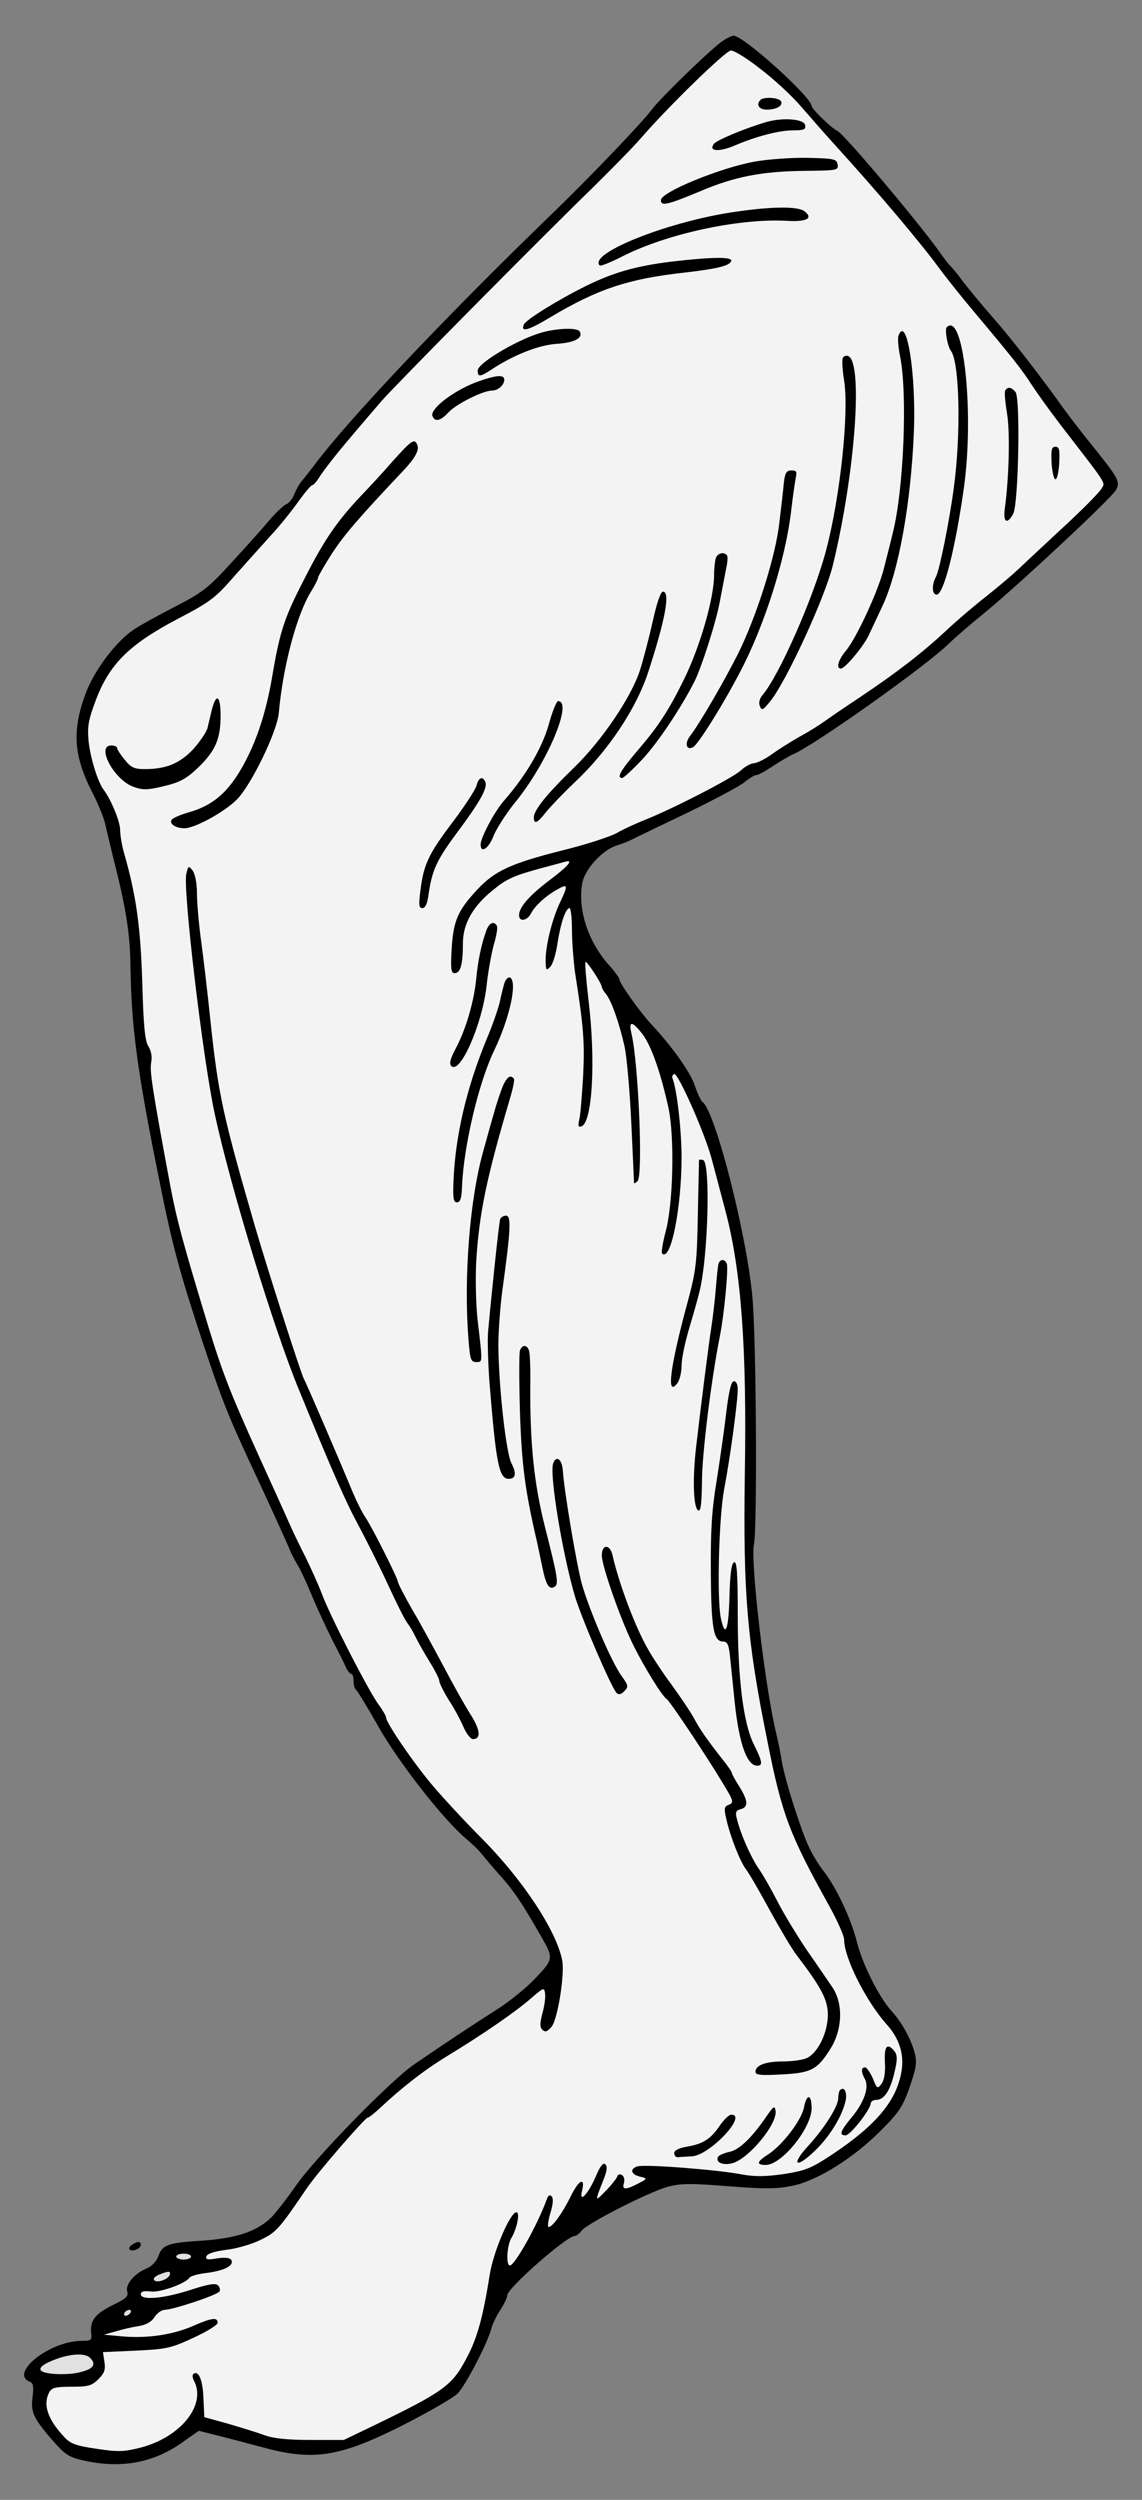 <?xml version="1.0" encoding="UTF-8" standalone="no"?>
<!DOCTYPE svg PUBLIC "-//W3C//DTD SVG 1.1//EN" "http://www.w3.org/Graphics/SVG/1.1/DTD/svg11.dtd">
<svg xmlns="http://www.w3.org/2000/svg" xmlns:dc="http://purl.org/dc/elements/1.1/" xmlns:xl="http://www.w3.org/1999/xlink" version="1.1" viewBox="40.5 81 144 315" width="144" height="315">
  <rect x="40.5" y="81" width="144" height="315" fill="#808080" stroke="none"/>
  <defs>
    <clipPath id="artboard_clip_path">
      <path d="M 40.5 81 L 184.5 81 L 184.5 396 L 40.5 396 Z"/>
    </clipPath>
  </defs>
  <g id="Leg_Couped_(3)" fill="none" stroke-dasharray="none" stroke-opacity="1" stroke="none" fill-opacity="1">
    <title>Leg Couped (3)</title>
    <g id="Leg_Couped_(3)_Art" clip-path="url(#artboard_clip_path)">
      <title>Art</title>
      <g id="Group_766">
        <g id="Graphic_810">
          <path d="M 131.662 86.133 C 130.246 87.065 123.762 93.362 122.681 94.816 C 121.415 96.493 115.266 102.939 110.385 107.671 C 96.486 121.086 84.189 134.128 80.053 139.718 C 79.419 140.537 78.748 141.394 78.525 141.655 C 78.301 141.879 77.891 142.587 77.63 143.22 C 77.407 143.854 76.885 144.45 76.55 144.562 C 76.214 144.711 75.208 145.68 74.314 146.723 C 73.42 147.804 71.258 150.189 69.544 152.052 C 66.787 155.07 65.967 155.703 62.613 157.418 C 60.527 158.498 58.142 159.802 57.322 160.361 C 55.161 161.815 52.441 165.392 51.36 168.224 C 49.534 173.031 49.758 176.273 52.217 181.005 C 52.925 182.384 53.633 184.135 53.782 184.918 C 53.968 185.663 54.416 187.638 54.826 189.277 C 56.353 195.24 56.912 198.668 56.95 202.692 C 57.061 210.294 57.769 215.809 60.527 229.41 C 62.204 237.868 63.098 241.148 66.079 250.202 C 68.687 257.99 69.172 259.22 73.233 267.902 C 74.948 271.591 76.587 275.206 76.885 275.914 C 77.146 276.622 77.668 277.628 78.003 278.15 C 78.338 278.671 79.158 280.423 79.829 282.062 C 80.5 283.702 81.692 286.199 82.4 287.652 C 83.145 289.068 83.928 290.633 84.114 291.08 C 84.338 291.564 84.636 291.937 84.822 291.937 C 84.971 291.937 85.083 292.347 85.083 292.831 C 85.083 293.353 85.232 293.837 85.418 293.949 C 85.567 294.061 86.76 295.999 88.027 298.235 C 90.635 302.93 96.411 310.308 99.318 312.73 C 99.988 313.289 100.883 314.146 101.292 314.667 C 101.702 315.189 102.783 316.456 103.715 317.499 C 105.317 319.288 106.323 320.816 108.596 324.766 C 110.347 327.784 110.347 327.821 107.963 330.318 C 106.807 331.548 104.572 333.336 103.007 334.305 C 100.361 335.982 96.97 338.218 92.722 341.124 C 89.778 343.136 80.239 352.899 77.817 356.402 C 76.587 358.153 75.171 359.979 74.649 360.464 C 72.861 362.178 70.29 363.035 66.079 363.333 C 61.645 363.594 60.937 363.855 60.452 365.345 C 60.229 365.941 59.632 366.575 58.999 366.836 C 57.434 367.469 56.279 368.885 56.54 369.742 C 56.726 370.338 56.428 370.637 54.714 371.456 C 52.478 372.574 51.844 373.394 51.994 374.959 C 52.105 375.891 51.994 375.965 50.801 375.965 C 46.739 375.965 41.56 380.101 44.317 381.145 C 44.69 381.294 44.765 381.741 44.615 382.971 C 44.355 384.908 44.653 385.654 47.112 388.486 C 48.677 390.274 49.162 390.609 50.95 391.019 C 55.72 392.1 59.781 391.355 63.396 388.821 L 65.557 387.293 L 67.793 387.852 C 68.985 388.15 71.557 388.821 73.494 389.343 C 79.978 391.131 83.257 390.647 91.306 386.585 C 94.585 384.908 97.715 383.12 98.237 382.561 C 99.28 381.443 102 376.189 102.448 374.437 C 102.597 373.841 103.118 372.76 103.603 372.053 C 104.05 371.344 104.46 370.525 104.46 370.227 C 104.46 369.332 111.95 362.737 112.993 362.737 C 113.179 362.737 113.589 362.439 113.85 362.066 C 114.521 361.172 122.346 357.185 124.694 356.551 C 126.333 356.104 127.563 356.104 132.333 356.477 C 136.879 356.849 138.481 356.812 140.344 356.439 C 143.511 355.806 148.058 352.974 151.486 349.546 C 153.871 347.161 154.318 346.49 155.212 343.956 C 156.032 341.609 156.144 340.863 155.846 339.708 C 155.361 337.882 154.206 335.796 152.864 334.342 C 151.337 332.628 149.287 328.567 148.579 325.809 C 147.871 322.865 145.896 318.692 144.331 316.754 C 143.698 315.934 142.841 314.518 142.431 313.587 C 141.35 311.202 139.45 305.165 139.077 302.93 C 138.928 301.886 138.593 300.321 138.369 299.39 C 136.99 293.763 135.09 277.74 135.574 275.541 C 135.984 273.604 135.873 250.24 135.388 244.613 C 134.717 236.751 130.656 220.839 129.053 219.833 C 128.904 219.721 128.457 218.827 128.122 217.821 C 127.563 216.107 125.253 212.865 122.532 209.958 C 121.154 208.468 118.62 204.891 118.62 204.444 C 118.62 204.257 117.986 203.363 117.167 202.469 C 114.595 199.525 113.328 195.5 113.925 192.258 C 114.26 190.507 116.421 188.16 118.173 187.563 C 118.918 187.34 119.961 186.93 120.483 186.632 C 121.005 186.371 124.097 184.88 127.377 183.315 C 130.656 181.713 133.823 180.036 134.382 179.552 C 134.978 179.067 135.649 178.657 135.873 178.657 C 136.133 178.657 137.065 178.136 137.997 177.502 C 138.928 176.906 140.046 176.235 140.493 176.049 C 143.102 174.968 157.15 165.019 160.131 162.113 C 161.025 161.256 162.963 159.579 164.491 158.349 C 168.664 154.958 180.663 143.779 181.222 142.736 C 181.781 141.655 181.594 141.32 177.868 136.699 C 176.75 135.321 175.334 133.457 174.701 132.6 C 172.092 128.911 167.919 123.508 165.757 121.086 C 164.491 119.633 162.814 117.621 162.031 116.615 C 161.286 115.571 160.503 114.677 160.392 114.565 C 160.243 114.453 159.572 113.634 158.938 112.702 C 156.255 108.938 146.865 97.797 146.045 97.461 C 145.375 97.201 142.841 94.704 142.841 94.369 C 142.841 93.251 134.27 85.5 133.003 85.5 C 132.78 85.5 132.146 85.798 131.662 86.133 Z" fill="black"/>
        </g>
        <g id="Graphic_809">
          <path d="M 136.32 89.636 C 137.959 90.866 140.27 92.99 141.462 94.369 C 142.654 95.747 144.518 97.871 145.635 99.101 C 151.262 105.287 156.33 111.286 158.901 114.751 C 159.795 115.981 161.882 118.59 163.522 120.527 C 167.993 125.856 169.372 127.57 170.602 129.508 C 171.235 130.476 172.912 132.824 174.403 134.762 C 180.327 142.438 179.88 141.73 179.358 142.624 C 179.098 143.071 176.825 145.382 174.253 147.729 C 171.72 150.077 169.186 152.462 168.627 152.983 C 168.068 153.505 166.391 154.921 164.9 156.113 C 163.41 157.269 161.1 159.243 159.795 160.473 C 156.703 163.342 153.647 165.69 148.989 168.82 C 146.94 170.162 144.853 171.615 144.331 171.987 C 143.81 172.36 142.468 173.217 141.35 173.813 C 140.232 174.447 138.63 175.453 137.81 176.049 C 136.99 176.645 135.984 177.13 135.612 177.167 C 135.202 177.167 134.457 177.577 133.935 178.061 C 132.966 178.993 125.215 182.98 121.787 184.321 C 120.781 184.731 119.179 185.439 118.284 185.961 C 117.39 186.445 114.297 187.452 111.391 188.16 C 104.907 189.799 102.895 190.731 100.696 193.078 C 98.237 195.724 97.678 196.954 97.454 200.531 C 97.305 203.139 97.38 203.624 97.827 203.624 C 98.572 203.624 98.87 202.506 98.87 199.86 C 98.87 197.401 100.137 195.165 102.708 193.116 C 104.385 191.737 105.317 191.327 108.745 190.395 C 109.975 190.06 111.279 189.725 111.652 189.613 C 112.919 189.24 112.248 190.06 109.826 191.886 C 107.255 193.824 105.95 195.314 105.95 196.32 C 105.95 197.214 106.994 197.028 107.478 196.059 C 108 195.09 109.416 193.786 110.906 193.004 C 112.099 192.333 112.136 192.557 111.167 194.606 C 110.161 196.656 109.304 200.084 109.304 201.91 C 109.304 203.251 109.379 203.363 109.863 202.841 C 110.198 202.543 110.608 201.202 110.795 199.86 C 111.204 197.252 111.838 195.426 112.322 195.426 C 112.471 195.426 112.62 196.656 112.62 198.109 C 112.62 199.599 112.807 201.984 112.993 203.437 C 114.111 210.517 114.223 212.269 114.036 216.479 C 113.887 218.939 113.701 221.435 113.552 222.032 C 113.366 222.851 113.403 223.075 113.813 222.926 C 115.192 222.479 115.639 214.691 114.707 207.015 C 114.409 204.444 114.223 202.282 114.335 202.208 C 114.484 202.059 116.384 204.928 116.384 205.375 C 116.384 205.487 116.608 205.897 116.868 206.195 C 117.576 207.015 118.583 209.884 119.253 212.865 C 119.551 214.244 119.924 218.641 120.11 222.628 C 120.297 226.615 120.446 229.969 120.446 230.08 C 120.483 230.155 120.669 230.043 120.893 229.82 C 121.601 229.112 121.005 215.101 120.148 211.337 C 119.738 209.623 120.148 209.586 121.452 211.225 C 122.57 212.641 123.762 215.958 124.768 220.504 C 125.588 224.193 125.402 232.763 124.396 236.341 C 124.06 237.645 123.874 238.8 123.986 238.949 C 125.104 240.03 126.445 233.136 126.445 226.69 C 126.408 223.112 125.849 218.231 125.29 216.852 C 125.215 216.629 125.327 216.405 125.513 216.33 C 125.998 216.181 129.277 223.559 130.209 226.913 C 130.879 229.447 131.14 230.416 131.997 233.658 C 133.972 241.148 134.68 250.985 134.419 266.598 C 134.196 281.764 134.68 287.652 137.289 300.508 C 139.114 309.712 140.083 312.208 145.077 321.188 C 146.083 323.014 146.94 324.915 146.94 325.399 C 146.94 327.71 149.697 333.15 152.306 336.094 C 153.908 337.845 154.541 339.895 154.169 342.019 C 153.572 345.67 151.001 348.763 145.524 352.415 C 142.766 354.241 142.133 354.502 139.301 354.949 C 136.916 355.284 135.686 355.284 134.009 354.986 C 130.954 354.39 121.75 353.682 120.856 353.98 C 119.849 354.315 120.073 355.023 121.265 355.284 C 122.16 355.508 122.16 355.508 120.967 356.141 C 119.402 356.961 118.881 356.961 119.179 356.067 C 119.291 355.657 119.179 355.21 118.918 355.061 C 118.657 354.911 118.396 354.986 118.322 355.284 C 118.21 355.545 117.576 356.365 116.831 357.11 C 115.49 358.489 115.49 358.452 116.57 355.731 C 117.017 354.613 117.129 354.017 116.831 353.719 C 116.57 353.458 116.198 353.905 115.639 355.21 C 114.67 357.483 113.477 358.712 113.887 357.073 C 114.335 355.284 113.515 355.62 112.509 357.669 C 111.428 359.868 110.161 361.619 109.677 361.619 C 109.528 361.619 109.602 360.836 109.9 359.868 C 110.236 358.75 110.31 358.004 110.049 357.743 C 109.826 357.52 109.602 357.632 109.453 358.116 C 108.335 361.209 105.429 366.463 104.795 366.463 C 104.274 366.463 104.423 363.929 104.982 362.998 C 105.69 361.842 106.099 359.756 105.615 359.756 C 104.832 359.756 102.708 364.749 102.261 367.581 C 101.404 372.947 100.696 375.592 99.355 378.089 C 97.529 381.592 96.486 382.337 87.729 386.585 L 83.853 388.448 L 79.68 388.448 C 76.736 388.448 74.985 388.262 73.867 387.852 C 72.973 387.517 70.886 386.883 69.246 386.399 L 66.265 385.579 L 66.153 383.231 C 66.079 380.921 65.557 379.691 64.924 380.101 C 64.737 380.213 64.737 380.586 64.961 380.996 C 66.563 384.014 63.284 388.113 58.216 389.417 C 56.13 389.939 55.422 389.976 52.702 389.566 C 50.13 389.193 49.385 388.933 48.64 388.113 C 46.516 385.877 45.882 384.014 46.702 382.449 C 47.038 381.853 47.522 381.741 49.534 381.741 C 51.621 381.741 52.068 381.629 52.925 380.772 C 53.67 380.027 53.819 379.58 53.67 378.611 L 53.484 377.381 L 57.62 377.195 C 61.458 377.008 62.055 376.897 64.849 375.592 C 66.563 374.81 67.942 373.953 67.942 373.692 C 67.942 372.947 67.197 373.059 64.887 374.065 C 62.353 375.183 59.148 375.667 56.018 375.406 L 53.596 375.183 L 55.086 374.773 C 55.906 374.512 57.21 374.214 57.993 374.102 C 58.887 373.953 59.595 373.58 59.968 372.984 C 60.303 372.462 60.899 372.053 61.272 372.053 C 62.278 372.053 67.905 370.189 68.166 369.742 C 68.315 369.556 68.203 369.183 67.979 368.96 C 67.681 368.662 66.75 368.811 64.477 369.556 C 61.123 370.637 58.254 370.897 58.254 370.078 C 58.254 369.742 58.664 369.63 59.521 369.742 C 60.713 369.891 63.918 368.736 64.402 367.991 C 64.514 367.805 65.52 367.506 66.638 367.395 C 68.836 367.096 70.066 366.463 69.656 365.755 C 69.47 365.494 68.874 365.42 67.868 365.569 C 66.675 365.792 66.377 365.718 66.526 365.308 C 66.638 364.973 67.569 364.674 69.06 364.488 C 70.327 364.339 72.302 363.78 73.382 363.221 C 75.32 362.29 75.693 361.88 79.158 356.775 C 80.388 354.911 86.536 347.832 86.872 347.832 C 87.021 347.832 87.729 347.273 88.437 346.602 C 91.194 344.031 93.952 341.869 96.821 340.118 C 101.367 337.361 105.578 334.454 107.441 332.815 C 109.043 331.436 109.118 331.399 109.23 332.181 C 109.304 332.666 109.155 333.783 108.894 334.678 C 108.559 335.982 108.559 336.429 108.894 336.764 C 109.267 337.1 109.49 337.025 110.049 336.392 C 110.832 335.423 111.726 329.759 111.391 328.008 C 110.645 324.244 106.398 317.835 101.218 312.618 C 99.168 310.569 96.448 307.625 95.144 306.097 C 92.722 303.265 89.182 298.085 89.182 297.415 C 89.182 297.228 88.772 296.52 88.288 295.85 C 87.095 294.322 82.065 284.522 81.059 281.764 C 80.612 280.609 79.68 278.522 78.972 277.106 C 78.264 275.728 77.332 273.753 76.885 272.747 C 76.438 271.703 74.836 268.2 73.345 264.921 C 69.47 256.388 68.576 254.041 66.712 247.967 C 63.582 237.645 62.8 234.776 61.98 230.453 C 59.67 218.082 59.372 215.958 59.558 214.914 C 59.707 214.132 59.558 213.387 59.223 212.865 C 58.775 212.194 58.589 210.257 58.44 204.742 C 58.216 197.662 57.658 193.786 56.167 188.569 C 55.869 187.563 55.645 186.185 55.645 185.551 C 55.645 184.508 54.49 181.713 53.521 180.446 C 52.813 179.477 51.844 176.347 51.658 174.26 C 51.509 172.472 51.658 171.652 52.664 169.006 C 54.378 164.609 56.875 162.15 62.912 158.983 C 66.973 156.859 67.644 156.374 70.066 153.579 C 71.557 151.903 73.643 149.592 74.649 148.474 C 75.693 147.357 77.221 145.456 78.078 144.264 C 78.897 143.109 79.717 142.14 79.866 142.14 C 80.053 142.14 80.5 141.581 80.91 140.91 C 81.32 140.277 82.922 138.19 84.487 136.364 C 86.052 134.501 87.915 132.34 88.623 131.52 C 90.076 129.806 108.484 111.211 115.08 104.802 C 117.539 102.38 120.297 99.585 121.228 98.505 C 124.917 94.257 132.034 87.363 132.668 87.363 C 133.078 87.363 134.717 88.369 136.32 89.636 Z" fill="#f3f3f3"/>
        </g>
        <g id="Group_804">
          <g id="Graphic_808">
            <path d="M 64.588 365.345 C 64.588 365.531 64.179 365.718 63.657 365.718 C 63.135 365.718 62.725 365.531 62.725 365.345 C 62.725 365.122 63.135 364.973 63.657 364.973 C 64.179 364.973 64.588 365.122 64.588 365.345 Z" fill="#e1e1e1"/>
          </g>
          <g id="Graphic_807">
            <path d="M 61.905 367.655 C 61.682 368.252 60.191 368.736 59.931 368.289 C 59.781 368.103 60.08 367.805 60.564 367.618 C 61.756 367.134 62.055 367.134 61.905 367.655 Z" fill="#e1e1e1"/>
          </g>
          <g id="Graphic_806">
            <path d="M 56.95 372.425 C 56.838 372.611 56.54 372.798 56.353 372.798 C 56.13 372.798 56.092 372.611 56.204 372.425 C 56.316 372.202 56.614 372.053 56.8 372.053 C 57.024 372.053 57.061 372.202 56.95 372.425 Z" fill="#e1e1e1"/>
          </g>
          <g id="Graphic_805">
            <path d="M 51.844 378.089 C 52.664 378.909 52.329 379.468 50.727 379.878 C 49.199 380.325 46.181 380.213 45.696 379.729 C 45.323 379.356 45.994 378.834 47.634 378.238 C 49.497 377.567 51.248 377.493 51.844 378.089 Z" fill="#e1e1e1"/>
          </g>
        </g>
        <g id="Group_767">
          <g id="Graphic_803">
            <path d="M 57.136 363.855 C 56.838 364.041 56.726 364.302 56.838 364.451 C 57.21 364.786 58.254 364.339 58.254 363.855 C 58.254 363.408 57.881 363.37 57.136 363.855 Z" fill="black"/>
          </g>
          <g id="Graphic_802">
            <path d="M 136.394 93.586 C 135.798 94.182 136.208 94.816 137.177 94.816 C 138.444 94.816 139.301 94.294 138.965 93.735 C 138.667 93.288 136.804 93.176 136.394 93.586 Z" fill="black"/>
          </g>
          <g id="Graphic_801">
            <path d="M 137.251 96.344 C 134.643 97.089 130.954 98.617 130.544 99.101 C 129.761 100.07 131.14 100.182 133.078 99.362 C 135.873 98.169 138.742 97.424 140.53 97.424 C 141.872 97.424 142.133 97.312 142.021 96.753 C 141.872 96.008 139.338 95.785 137.251 96.344 Z" fill="black"/>
          </g>
          <g id="Graphic_800">
            <path d="M 135.612 101.374 C 131.289 102.157 123.837 105.212 123.837 106.218 C 123.837 107.001 124.582 106.852 128.793 105.1 C 133.152 103.237 136.581 102.604 141.835 102.529 C 146.045 102.492 146.232 102.455 146.12 101.747 C 146.008 101.039 145.747 100.964 142.282 100.89 C 140.232 100.852 137.251 101.076 135.612 101.374 Z" fill="black"/>
          </g>
          <g id="Graphic_799">
            <path d="M 133.339 107.671 C 124.992 108.827 114.595 112.926 116.123 114.453 C 116.235 114.565 117.539 114.043 118.992 113.298 C 124.656 110.429 133.711 108.491 139.748 108.827 C 142.245 108.976 143.102 108.491 141.909 107.597 C 141.052 107.001 137.922 107.001 133.339 107.671 Z" fill="black"/>
          </g>
          <g id="Graphic_798">
            <path d="M 125.141 113.969 C 120.632 114.528 117.8 115.348 114.335 117.062 C 110.869 118.776 106.77 121.31 106.547 121.906 C 106.137 122.912 107.106 122.651 109.9 120.974 C 115.825 117.434 119.7 116.13 126.818 115.348 C 130.991 114.863 132.482 114.491 132.705 113.894 C 132.892 113.335 130.246 113.373 125.141 113.969 Z" fill="black"/>
          </g>
          <g id="Graphic_797">
            <path d="M 159.87 122.241 C 159.609 122.539 159.982 124.663 160.392 125.185 C 161.51 126.638 161.696 135.693 160.764 142.512 C 160.205 146.723 158.976 152.797 158.528 153.654 C 157.97 154.66 158.007 155.927 158.603 155.927 C 159.497 155.927 160.951 150.151 162.031 142.55 C 163.373 133.01 161.994 120.117 159.87 122.241 Z" fill="black"/>
          </g>
          <g id="Graphic_796">
            <path d="M 109.192 122.8 C 106.286 123.471 100.734 126.713 100.734 127.682 C 100.734 128.539 101.032 128.501 102.41 127.607 C 105.205 125.744 108.41 124.477 110.683 124.328 C 112.956 124.179 114.074 123.583 113.589 122.763 C 113.328 122.316 111.204 122.316 109.192 122.8 Z" fill="black"/>
          </g>
          <g id="Graphic_795">
            <path d="M 153.796 123.285 C 153.684 123.583 153.759 124.738 153.982 125.819 C 154.951 130.514 154.467 142.587 153.088 148.102 C 152.827 149.22 152.306 151.232 151.97 152.573 C 151.262 155.443 148.467 161.479 147.126 163.044 C 146.194 164.162 145.896 165.243 146.53 165.243 C 147.051 165.243 149.287 162.56 149.995 161.144 C 150.331 160.436 151.113 158.759 151.747 157.418 C 153.796 153.095 155.361 144.525 155.734 135.432 C 156.032 128.166 154.839 120.602 153.796 123.285 Z" fill="black"/>
          </g>
          <g id="Graphic_794">
            <path d="M 146.791 126.079 C 146.642 126.266 146.716 127.57 146.94 128.949 C 147.573 132.936 146.455 143.593 144.667 150.338 C 143.102 156.262 138.742 166.174 136.581 168.671 C 136.282 169.044 136.133 169.603 136.32 169.975 C 136.543 170.571 136.692 170.497 137.549 169.454 C 139.524 167.143 144.518 156.337 145.524 152.201 C 148.356 140.537 149.362 126.489 147.424 125.856 C 147.201 125.781 146.902 125.856 146.791 126.079 Z" fill="black"/>
          </g>
          <g id="Graphic_793">
            <path d="M 100.92 129.023 C 97.976 130.029 94.66 132.489 95.032 133.42 C 95.33 134.203 96.038 134.054 97.044 132.973 C 97.976 131.93 101.404 130.216 102.522 130.216 C 103.305 130.216 104.087 129.508 104.087 128.837 C 104.087 128.203 103.156 128.241 100.92 129.023 Z" fill="black"/>
          </g>
          <g id="Graphic_792">
            <path d="M 167.248 130.216 C 167.136 130.402 167.248 131.669 167.472 133.048 C 167.881 135.395 167.732 141.171 167.211 145.009 C 166.95 146.798 167.472 147.17 168.254 145.754 C 168.925 144.562 169.186 131.147 168.552 130.402 C 168.031 129.768 167.583 129.694 167.248 130.216 Z" fill="black"/>
          </g>
          <g id="Graphic_791">
            <path d="M 90.076 139.047 C 88.884 140.426 87.058 142.401 86.015 143.481 C 82.996 146.686 81.394 148.996 78.935 153.84 C 76.364 158.796 75.805 160.473 74.836 166.174 C 74.016 171.019 72.712 174.857 70.811 178.061 C 69.06 181.005 67.197 182.533 64.328 183.353 C 63.247 183.651 62.241 184.098 62.129 184.321 C 61.831 184.806 62.651 185.365 63.769 185.365 C 65.036 185.365 68.687 183.39 70.327 181.788 C 72.116 180.036 75.432 173.254 75.656 170.832 C 76.177 164.945 77.929 158.386 79.754 155.48 C 80.239 154.697 80.612 153.952 80.612 153.766 C 80.612 153.617 81.431 152.201 82.4 150.673 C 83.965 148.325 85.642 146.35 91.381 140.277 C 92.797 138.786 93.393 137.705 93.132 137.109 C 92.797 136.178 92.424 136.439 90.076 139.047 Z" fill="black"/>
          </g>
          <g id="Graphic_790">
            <path d="M 173.098 139.345 C 173.173 140.463 173.396 141.394 173.583 141.394 C 173.806 141.394 173.993 140.463 174.067 139.345 C 174.142 137.668 174.067 137.296 173.583 137.296 C 173.098 137.296 173.024 137.668 173.098 139.345 Z" fill="black"/>
          </g>
          <g id="Graphic_789">
            <path d="M 139.338 141.842 C 139.263 142.736 139.003 144.934 138.779 146.798 C 138.332 151.008 135.91 158.647 133.562 163.38 C 131.736 166.994 128.718 172.174 127.488 173.776 C 126.78 174.708 127.078 175.639 127.936 175.118 C 128.569 174.708 131.55 170.012 133.749 165.802 C 136.879 159.914 139.562 151.456 140.27 145.307 C 140.456 143.668 140.717 141.879 140.829 141.283 C 141.015 140.426 140.94 140.277 140.307 140.277 C 139.673 140.277 139.487 140.575 139.338 141.842 Z" fill="black"/>
          </g>
          <g id="Graphic_788">
            <path d="M 130.768 151.306 C 130.656 151.642 130.544 152.573 130.544 153.43 C 130.544 156.374 128.755 162.56 126.706 166.696 C 124.843 170.46 123.576 172.435 120.967 175.49 C 118.732 178.099 118.21 179.03 118.955 179.03 C 119.141 179.03 120.297 177.95 121.526 176.645 C 123.464 174.559 126.333 170.273 128.047 166.92 C 128.979 165.057 130.842 159.243 131.289 156.672 C 131.55 155.331 131.885 153.579 132.034 152.797 C 132.221 151.977 132.295 151.195 132.184 151.008 C 131.848 150.487 130.991 150.673 130.768 151.306 Z" fill="black"/>
          </g>
          <g id="Graphic_787">
            <path d="M 122.793 159.355 C 122.309 161.479 121.601 164.199 121.191 165.466 C 120.11 168.82 116.421 174.298 112.881 177.726 C 109.416 181.08 107.814 183.092 107.814 183.986 C 107.814 184.955 108.261 184.731 109.453 183.204 C 110.087 182.458 111.652 180.819 112.956 179.589 C 117.167 175.639 120.781 170.236 122.272 165.578 C 124.433 158.908 125.029 155.554 124.097 155.554 C 123.799 155.554 123.315 156.97 122.793 159.355 Z" fill="black"/>
          </g>
          <g id="Graphic_786">
            <path d="M 67.234 170.348 C 67.048 171.13 66.787 172.174 66.675 172.695 C 66.563 173.217 65.744 174.41 64.887 175.378 C 63.172 177.204 61.458 177.912 58.738 177.912 C 57.471 177.912 57.024 177.726 56.242 176.757 C 55.72 176.124 55.273 175.453 55.273 175.267 C 55.273 175.08 54.937 174.931 54.527 174.931 C 52.59 174.931 54.826 179.179 57.248 180.111 C 58.44 180.558 58.999 180.558 60.788 180.148 C 63.284 179.589 64.067 179.142 65.93 177.279 C 67.719 175.416 68.315 173.962 68.315 171.205 C 68.315 168.671 67.793 168.261 67.234 170.348 Z" fill="black"/>
          </g>
          <g id="Graphic_785">
            <path d="M 109.677 172.36 C 108.82 175.304 106.845 178.695 104.013 181.937 C 102.82 183.315 101.106 186.557 101.106 187.414 C 101.106 188.607 102.15 187.899 102.746 186.296 C 103.118 185.402 104.274 183.576 105.354 182.235 C 109.453 177.279 112.807 169.342 110.869 169.342 C 110.683 169.342 110.124 170.683 109.677 172.36 Z" fill="black"/>
          </g>
          <g id="Graphic_784">
            <path d="M 100.584 179.999 C 100.435 180.521 99.057 182.645 97.529 184.657 C 94.511 188.644 93.914 189.948 93.505 193.265 C 93.281 195.016 93.318 195.426 93.765 195.426 C 94.138 195.426 94.399 194.83 94.548 193.637 C 94.995 190.619 95.554 189.389 98.125 185.924 C 100.994 182.086 102 180.297 101.702 179.552 C 101.367 178.732 100.845 178.956 100.584 179.999 Z" fill="black"/>
          </g>
          <g id="Graphic_783">
            <path d="M 63.992 191.103 C 63.545 192.966 66.042 214.206 67.569 221.324 C 69.507 230.379 74.985 248.339 78.152 256.015 C 82.475 266.598 84.151 270.362 85.754 273.306 C 86.685 275.057 88.362 278.373 89.443 280.721 C 90.523 283.068 91.604 285.23 91.902 285.565 C 92.163 285.9 92.61 286.646 92.908 287.279 C 93.206 287.875 93.989 289.291 94.66 290.372 C 95.33 291.453 95.889 292.533 95.889 292.794 C 95.889 293.055 96.411 294.098 97.044 295.142 C 97.715 296.148 98.535 297.676 98.908 298.533 C 99.28 299.427 99.839 300.135 100.137 300.135 C 101.181 300.135 101.069 298.98 99.839 297.042 C 99.168 295.999 97.641 293.279 96.486 291.08 C 95.293 288.844 93.542 285.602 92.498 283.851 C 91.492 282.1 90.673 280.497 90.673 280.311 C 90.673 279.901 87.431 273.455 86.574 272.188 C 86.201 271.666 85.493 270.25 84.971 269.02 C 82.996 264.251 79.084 255.196 78.786 254.674 C 78.376 253.854 74.165 240.738 72.637 235.484 C 68.576 221.473 68.017 218.902 67.011 209.399 C 66.675 206.12 66.153 201.686 65.855 199.525 C 65.557 197.364 65.334 194.681 65.334 193.525 C 65.334 192.333 65.11 191.178 64.812 190.731 C 64.29 190.06 64.253 190.06 63.992 191.103 Z" fill="black"/>
          </g>
          <g id="Graphic_782">
            <path d="M 101.851 198.183 C 101.218 199.897 100.771 201.984 100.547 204.369 C 100.249 207.275 99.243 210.741 97.939 213.163 C 97.268 214.43 97.119 215.063 97.417 215.324 C 98.498 216.442 101.292 210.107 101.851 205.263 C 102.038 203.437 102.485 201.053 102.783 199.972 C 103.118 198.891 103.267 197.848 103.156 197.662 C 102.783 197.028 102.224 197.252 101.851 198.183 Z" fill="black"/>
          </g>
          <g id="Graphic_781">
            <path d="M 104.124 204.816 C 103.975 205.301 103.715 206.307 103.566 207.052 C 103.416 207.834 102.671 210.033 101.851 211.971 C 99.355 218.007 97.902 224.118 97.678 229.894 C 97.603 232.018 97.678 232.503 98.125 232.503 C 98.535 232.503 98.721 231.981 98.759 230.453 C 98.982 225.348 100.845 217.486 102.783 213.424 C 104.758 209.325 105.764 204.779 104.832 204.183 C 104.609 204.071 104.311 204.332 104.124 204.816 Z" fill="black"/>
          </g>
          <g id="Graphic_780">
            <path d="M 103.901 217.858 C 103.64 218.529 103.118 220.019 102.82 221.137 C 102.485 222.255 101.889 224.416 101.479 225.907 C 99.727 231.981 98.945 242.079 99.578 249.83 C 99.765 252.289 99.876 252.625 100.547 252.625 C 101.367 252.625 101.367 252.811 100.734 247.408 C 100.51 245.507 100.435 242.265 100.547 239.955 C 100.92 233.919 101.814 229.559 104.758 219.572 C 105.168 218.231 105.429 217.001 105.28 216.889 C 104.832 216.405 104.423 216.703 103.901 217.858 Z" fill="black"/>
          </g>
          <g id="Graphic_779">
            <path d="M 128.644 227.174 C 128.644 227.211 128.569 230.304 128.494 233.993 C 128.383 240.141 128.271 241.073 127.228 244.986 C 124.992 253.184 124.47 257.208 125.923 255.27 C 126.221 254.86 126.445 253.854 126.445 253.034 C 126.445 252.177 126.892 250.091 127.414 248.339 C 127.936 246.588 128.532 244.501 128.718 243.681 C 129.799 239.284 130.097 227.509 129.165 227.174 C 128.904 227.099 128.681 227.099 128.644 227.174 Z" fill="black"/>
          </g>
          <g id="Graphic_778">
            <path d="M 103.566 234.627 C 103.416 235.074 102.41 244.65 102.038 248.898 C 101.963 249.904 102.038 252.774 102.224 255.233 C 103.044 265.369 103.416 267.343 104.646 267.343 C 105.54 267.343 105.652 266.635 104.982 265.369 C 104.311 264.027 103.379 255.755 103.342 250.538 C 103.342 248.786 103.566 245.619 103.864 243.458 C 104.907 235.893 104.982 234.179 104.311 234.179 C 103.975 234.179 103.64 234.403 103.566 234.627 Z" fill="black"/>
          </g>
          <g id="Graphic_777">
            <path d="M 131.103 240.216 C 131.028 240.477 130.879 241.856 130.768 243.309 C 130.656 244.725 130.395 246.923 130.209 248.153 C 129.799 250.836 128.904 257.953 128.308 263.058 C 127.786 267.343 127.936 271.144 128.569 271.331 C 128.867 271.442 128.979 270.399 129.016 267.642 C 129.016 264.251 130.171 254.898 131.289 249.271 C 131.811 246.625 132.37 240.849 132.146 240.253 C 131.923 239.62 131.326 239.62 131.103 240.216 Z" fill="black"/>
          </g>
          <g id="Graphic_776">
            <path d="M 106.062 251.171 C 105.95 251.507 105.95 254.972 106.062 258.922 C 106.286 265.555 106.696 268.759 108.186 275.169 C 108.335 275.877 108.671 277.404 108.894 278.522 C 109.341 280.721 109.751 281.354 110.422 280.944 C 110.981 280.609 110.832 279.752 109.192 273.306 C 107.851 267.977 107.329 262.984 107.366 255.792 C 107.404 253.631 107.329 251.581 107.217 251.209 C 106.956 250.426 106.36 250.389 106.062 251.171 Z" fill="black"/>
          </g>
          <g id="Graphic_775">
            <path d="M 132.072 259.034 C 131.811 261.27 131.252 265.145 130.842 267.716 C 130.246 271.331 130.097 273.902 130.134 279.081 C 130.171 286.087 130.469 287.838 131.662 287.838 C 132.221 287.838 132.407 288.248 132.556 289.776 C 132.668 290.856 132.929 293.465 133.152 295.589 C 133.711 300.731 134.68 303.489 135.984 303.489 C 136.73 303.489 136.618 302.93 135.537 300.768 C 134.233 298.123 133.525 292.57 133.525 284.373 C 133.525 279.23 133.413 277.74 133.078 277.852 C 132.742 277.963 132.556 279.268 132.482 282.174 C 132.37 286.385 131.96 287.503 131.401 284.932 C 130.879 282.472 131.14 272.262 131.811 268.648 C 132.556 264.81 133.525 257.581 133.525 256.053 C 133.525 255.457 133.339 255.047 133.041 255.047 C 132.705 255.047 132.407 256.239 132.072 259.034 Z" fill="black"/>
          </g>
          <g id="Graphic_774">
            <path d="M 110.236 265.443 C 109.788 266.934 111.465 277.032 113.03 282.249 C 113.925 285.155 117.614 293.688 118.247 294.322 C 118.508 294.583 118.843 294.508 119.216 294.098 C 119.775 293.539 119.738 293.39 118.918 292.235 C 117.614 290.484 114.707 283.665 113.813 280.385 C 113.142 277.74 111.652 268.983 111.465 266.263 C 111.353 264.81 110.608 264.325 110.236 265.443 Z" fill="black"/>
          </g>
          <g id="Graphic_773">
            <path d="M 116.384 276.995 C 116.384 278.336 118.881 285.453 120.483 288.546 C 121.787 291.154 124.023 294.769 124.545 295.067 C 124.954 295.328 129.314 301.849 131.55 305.538 C 133.003 307.923 133.078 308.146 132.407 308.407 C 131.811 308.631 131.774 308.854 132.072 310.159 C 132.556 312.357 133.823 315.599 134.606 316.605 C 134.978 317.09 136.32 319.4 137.587 321.747 C 138.891 324.095 140.381 326.629 140.94 327.337 C 144.108 331.51 144.89 332.964 144.89 334.939 C 144.853 337.174 143.623 339.708 142.207 340.342 C 141.723 340.565 140.381 340.752 139.263 340.752 C 137.028 340.752 135.761 341.236 135.761 342.056 C 135.761 342.466 136.394 342.54 139.04 342.391 C 142.803 342.205 143.586 341.795 145.263 339.075 C 146.753 336.653 146.828 333.411 145.449 331.399 C 144.927 330.653 143.511 328.529 142.245 326.741 C 141.015 324.915 139.338 322.157 138.555 320.63 C 137.773 319.102 136.655 317.127 136.059 316.307 C 135.053 314.742 133.86 312.022 133.413 310.159 C 133.19 309.376 133.301 309.115 133.898 308.966 C 134.904 308.705 134.829 307.886 133.711 306.097 C 133.19 305.277 132.78 304.532 132.78 304.383 C 132.78 304.271 132.258 303.489 131.587 302.669 C 129.687 300.247 128.755 298.942 127.936 297.377 C 127.488 296.595 126.259 294.769 125.178 293.279 C 124.097 291.825 122.793 289.85 122.272 288.919 C 120.632 286.124 118.545 280.572 117.725 276.92 C 117.39 275.541 116.384 275.579 116.384 276.995 Z" fill="black"/>
          </g>
          <g id="Graphic_772">
            <path d="M 152.082 340.826 C 152.156 342.13 152.007 343.062 151.672 343.546 C 151.15 344.254 151.076 344.217 150.554 342.876 C 150.219 342.13 149.772 341.497 149.585 341.497 C 149.064 341.497 149.064 342.093 149.585 343.025 C 150.107 344.068 149.436 345.968 147.834 347.869 C 146.455 349.546 146.269 350.067 147.126 350.067 C 147.722 350.067 150.256 346.825 150.293 346.043 C 150.293 345.819 150.629 345.596 151.001 345.596 C 152.007 345.596 152.79 344.366 153.312 342.019 C 153.684 340.453 153.647 339.932 153.274 339.447 C 152.38 338.367 151.97 338.814 152.082 340.826 Z" fill="black"/>
          </g>
          <g id="Graphic_771">
            <path d="M 146.418 344.366 C 146.306 344.478 146.194 344.962 146.194 345.409 C 146.194 346.416 144.443 349.173 142.431 351.372 C 140.27 353.719 140.754 354.353 143.064 352.191 C 145.039 350.365 146.679 347.72 147.126 345.708 C 147.35 344.627 146.94 343.844 146.418 344.366 Z" fill="black"/>
          </g>
          <g id="Graphic_770">
            <path d="M 141.872 346.565 C 141.574 348.13 139.226 351.222 137.438 352.415 C 135.91 353.384 135.798 353.794 137.065 353.794 C 139.077 353.794 142.841 349.136 142.841 346.639 C 142.841 344.851 142.207 344.776 141.872 346.565 Z" fill="black"/>
          </g>
          <g id="Graphic_769">
            <path d="M 137.065 347.794 C 135.276 350.403 133.674 351.93 132.444 352.154 C 131.811 352.303 131.177 352.564 131.066 352.75 C 130.656 353.421 131.55 353.868 132.742 353.607 C 134.792 353.16 138.555 348.651 138.295 346.974 C 138.183 346.267 138.034 346.378 137.065 347.794 Z" fill="black"/>
          </g>
          <g id="Graphic_768">
            <path d="M 131.289 348.8 C 130.134 350.514 129.165 351.148 127.153 351.483 C 126.072 351.67 125.513 351.968 125.513 352.303 C 125.513 352.601 125.737 352.862 125.998 352.825 C 126.221 352.788 127.004 352.75 127.712 352.713 C 129.948 352.638 134.829 347.459 132.705 347.459 C 132.444 347.459 131.811 348.055 131.289 348.8 Z" fill="black"/>
          </g>
        </g>
      </g>
    </g>
  </g>
</svg>
